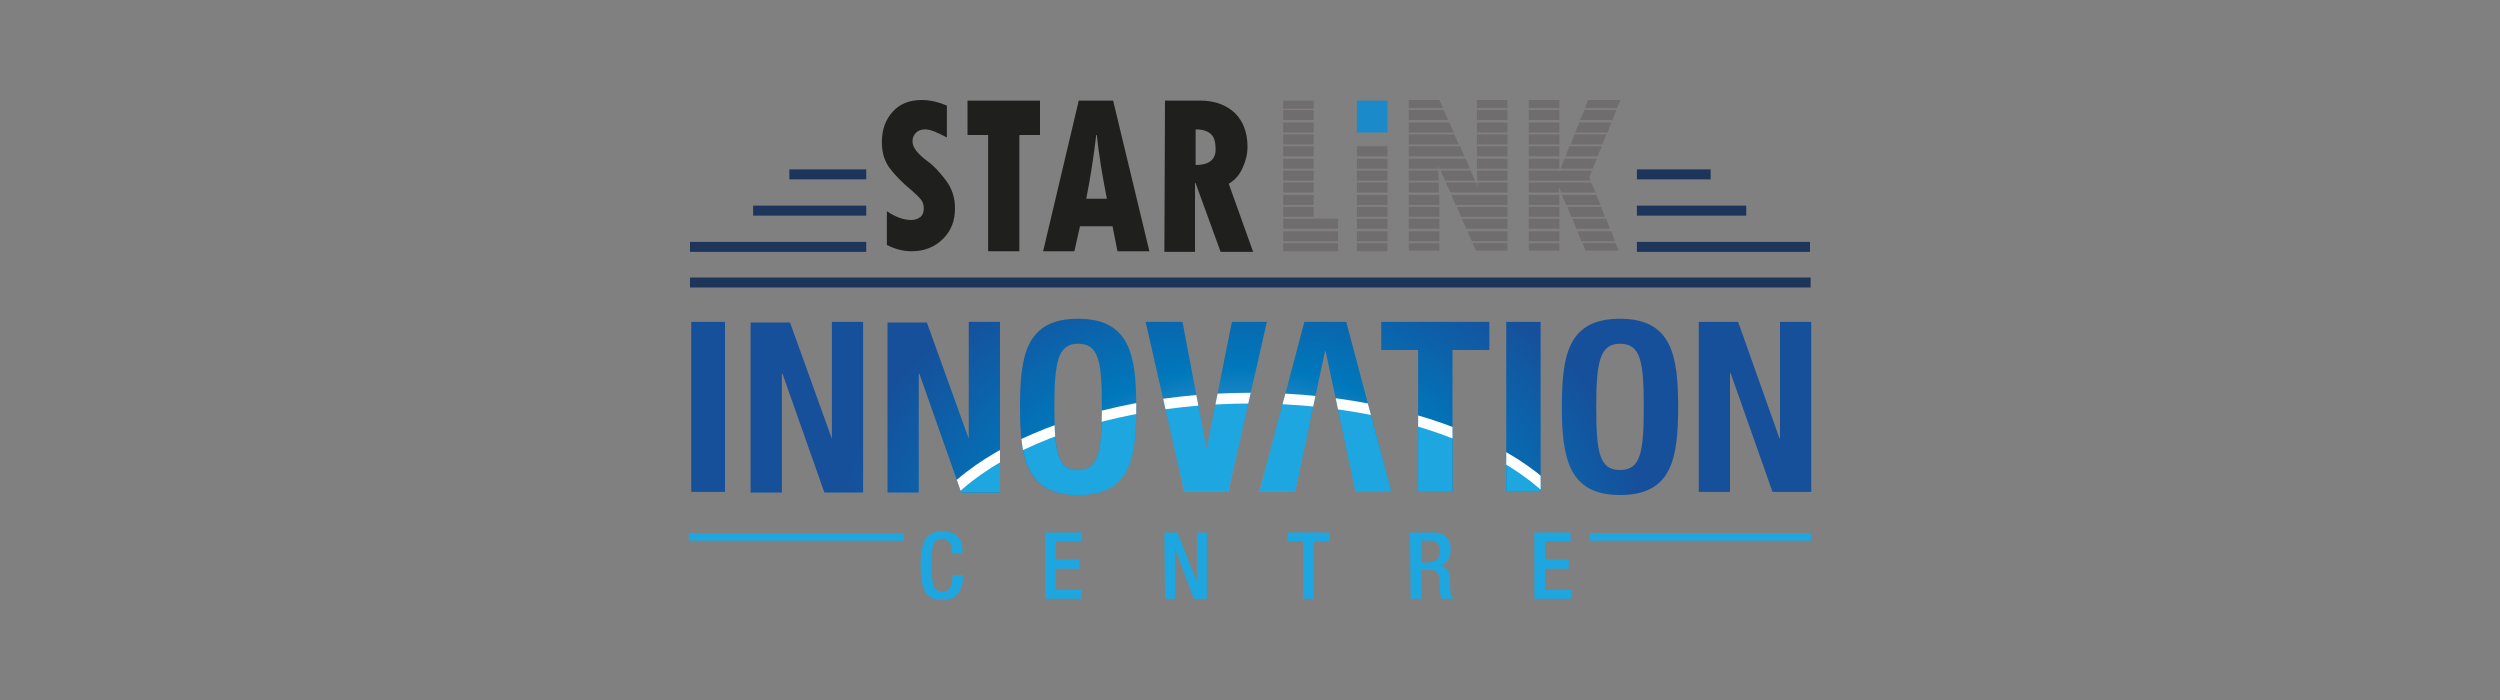 <?xml version="1.0" encoding="utf-8"?>
<!-- Generator: Adobe Illustrator 24.3.0, SVG Export Plug-In . SVG Version: 6.00 Build 0)  -->
<svg version="1.1" id="Layer_1" xmlns="http://www.w3.org/2000/svg" xmlns:xlink="http://www.w3.org/1999/xlink" x="0px" y="0px"
	 viewBox="0 0 400 112" style="enable-background:new 0 0 400 112;" xml:space="preserve">
<rect x="0" y="0" width="400" height="112" fill="#808080" stroke="none"/>
<style type="text/css">
	.st0{fill:#1D355B;}
	.st1{fill:#1F1F1D;}
	.st2{fill:#1A8ACB;}
	.st3{fill:#706D6E;}
	.st4{fill:url(#SVGID_1_);}
	.st5{clip-path:url(#SVGID_3_);fill:#1DA6DF;stroke:#FFFFFF;stroke-width:1.717;stroke-miterlimit:10;}
	.st6{fill:#1DA6DF;}
	.st7{fill:none;stroke:#1DA6DF;stroke-width:1.206;stroke-miterlimit:10;}
</style>
<g id="Layer_1_11_">
	<g>
		<rect x="110.4" y="44.4" class="st0" width="179.3" height="1.6"/>
		<g>
			<rect x="110.4" y="38.7" class="st0" width="28.2" height="1.6"/>
			<rect x="120.5" y="32.9" class="st0" width="18.1" height="1.6"/>
			<rect x="126.3" y="27.1" class="st0" width="12.3" height="1.6"/>
		</g>
		<g>
			<rect x="261.9" y="38.7" class="st0" width="27.7" height="1.6"/>
			<rect x="261.9" y="32.9" class="st0" width="17.5" height="1.6"/>
			<rect x="261.9" y="27.1" class="st0" width="11.8" height="1.6"/>
		</g>
		<g>
			<g>
				<path class="st1" d="M141.9,39.2v-5.4c1.5,1,2.8,1.4,3.9,1.4c0.6,0,1.1-0.2,1.5-0.5c0.4-0.4,0.5-0.8,0.5-1.4
					c0-0.5-0.1-0.9-0.4-1.3c-0.3-0.4-0.8-0.9-1.5-1.5c-1.7-1.4-2.9-2.7-3.7-3.8c-0.8-1.2-1.1-2.5-1.1-4c0-2,0.6-3.6,1.8-4.9
					c1.1-1.2,2.7-1.8,4.5-1.8c1.4,0,2.7,0.3,4.1,0.9V22c-1.5-0.8-2.6-1.3-3.5-1.3c-0.6,0-1.1,0.2-1.4,0.5c-0.4,0.4-0.6,0.8-0.6,1.4
					c0,1,0.8,2,2.4,3.2c1,0.7,1.9,1.7,2.9,3c1,1.3,1.5,2.8,1.5,4.5c0,2-0.6,3.6-1.9,4.9c-1.3,1.3-3,2-5,2
					C144.6,40.2,143.3,39.9,141.9,39.2"/>
			</g>
			<g>
				<polygon class="st1" points="154.8,16.1 166.4,16.1 166.4,21.6 163.1,21.6 163.1,40.2 158.1,40.2 158.1,21.6 154.8,21.6 				"/>
			</g>
			<g>
				<path class="st1" d="M177.1,31.8c-0.7-3.6-1.3-7-1.6-10.2h-0.1c-0.4,3.3-0.9,6.7-1.6,10.2H177.1z M183.9,40.2h-5.1l-0.8-4h-5.2
					l-0.9,4h-5l5.7-24.1h5.5L183.9,40.2z"/>
			</g>
			<g>
				<path class="st1" d="M191.3,20.7v5.7c2.2,0,3.2-0.9,3.2-2.5c0-1.1-0.2-1.9-0.7-2.4S192.5,20.7,191.3,20.7 M186.4,16.1h5.7
					c2.3,0,4.1,0.7,5.5,2c1.3,1.3,2,3.1,2,5.4c0,1.2-0.3,2.3-0.8,3.4s-1.2,1.9-2.2,2.5l3.9,10.9h-5.2l-4-11h-0.1v11h-4.9L186.4,16.1
					L186.4,16.1z"/>
			</g>
			<g>
				<rect x="217.1" y="16.1" class="st2" width="4.9" height="5.1"/>
			</g>
			<g>
				<g>
					<polygon class="st3" points="250.8,33.1 251.4,34.7 256.8,34.7 256.2,33.1 					"/>
				</g>
				<g>
					<rect x="217.1" y="29.2" class="st3" width="4.9" height="1.6"/>
				</g>
				<g>
					<rect x="205.3" y="31.2" class="st3" width="4.9" height="1.6"/>
				</g>
				<g>
					<polygon class="st3" points="230.2,30.8 230.2,29.5 230.2,29.2 225.4,29.2 225.4,30.8 					"/>
				</g>
				<g>
					<polygon class="st3" points="241.2,30.8 241.2,29.2 236.4,29.2 236.5,29.9 236.2,29.2 231.3,29.2 232.1,30.8 					"/>
				</g>
				<g>
					<rect x="217.1" y="31.2" class="st3" width="4.9" height="1.6"/>
				</g>
				<g>
					<polygon class="st3" points="241.2,32.8 241.2,31.2 232.2,31.2 232.9,32.8 					"/>
				</g>
				<g>
					<rect x="244.6" y="31.2" class="st3" width="4.9" height="1.6"/>
				</g>
				<g>
					<rect x="225.4" y="31.2" class="st3" width="4.9" height="1.6"/>
				</g>
				<g>
					<polygon class="st3" points="249.9,31.2 250.6,32.8 256.1,32.8 255.4,31.2 					"/>
				</g>
				<g>
					<polygon class="st3" points="236.4,28.9 241.2,28.9 241.2,27.3 236.3,27.3 236.3,27.3 					"/>
				</g>
				<g>
					<rect x="217.1" y="27.3" class="st3" width="4.9" height="1.6"/>
				</g>
				<g>
					<rect x="205.3" y="27.3" class="st3" width="4.9" height="1.6"/>
				</g>
				<g>
					<polygon class="st3" points="254.7,27.3 249.5,27.3 249.5,27.4 249.4,27.4 249.4,27.3 244.6,27.3 244.6,28.9 254.5,28.9 
						254.3,28.3 					"/>
				</g>
				<g>
					<polygon class="st3" points="230.2,28.9 230.1,27.3 225.4,27.3 225.4,28.9 					"/>
				</g>
				<g>
					<polygon class="st3" points="244.6,29.2 244.6,30.8 249.4,30.8 249.4,30.1 249.5,30.1 249.8,30.8 255.3,30.8 254.6,29.2 					
						"/>
				</g>
				<g>
					<polygon class="st3" points="236,28.9 235.3,27.3 230.5,27.3 231.2,28.9 					"/>
				</g>
				<g>
					<rect x="205.3" y="29.2" class="st3" width="4.9" height="1.6"/>
				</g>
				<g>
					<polygon class="st3" points="258.7,17.3 259.3,16 254.1,16 253.6,17.3 					"/>
				</g>
				<g>
					<rect x="217.1" y="37" class="st3" width="4.9" height="1.6"/>
				</g>
				<g>
					<rect x="225.4" y="37" class="st3" width="4.9" height="1.6"/>
				</g>
				<g>
					<rect x="205.3" y="33.1" class="st3" width="4.9" height="1.6"/>
				</g>
				<g>
					<rect x="244.6" y="35" class="st3" width="4.9" height="1.6"/>
				</g>
				<g>
					<polygon class="st3" points="241.2,38.6 241.2,37 234.8,37 235.5,38.6 					"/>
				</g>
				<g>
					<polygon class="st3" points="241.2,36.6 241.2,35 233.9,35 234.6,36.6 					"/>
				</g>
				<g>
					<polygon class="st3" points="230.1,27 230.1,26.5 230.3,27 235.2,27 234.5,25.4 225.4,25.4 225.4,27 					"/>
				</g>
				<g>
					<rect x="244.6" y="37" class="st3" width="4.9" height="1.6"/>
				</g>
				<g>
					<polygon class="st3" points="252.4,37 253,38.6 258.4,38.6 257.8,37 					"/>
				</g>
				<g>
					<rect x="225.4" y="33.1" class="st3" width="4.9" height="1.6"/>
				</g>
				<g>
					<polygon class="st3" points="241.2,34.7 241.2,33.1 233.1,33.1 233.8,34.7 					"/>
				</g>
				<g>
					<rect x="225.4" y="35" class="st3" width="4.9" height="1.6"/>
				</g>
				<g>
					<rect x="217.1" y="33.1" class="st3" width="4.9" height="1.6"/>
				</g>
				<g>
					<rect x="244.6" y="33.1" class="st3" width="4.9" height="1.6"/>
				</g>
				<g>
					<polygon class="st3" points="251.6,35 252.2,36.6 257.6,36.6 257,35 					"/>
				</g>
				<g>
					<rect x="217.1" y="35" class="st3" width="4.9" height="1.6"/>
				</g>
				<g>
					<rect x="205.3" y="35" class="st3" width="8.8" height="1.6"/>
				</g>
				<g>
					<rect x="205.3" y="37" class="st3" width="8.8" height="1.6"/>
				</g>
				<g>
					<rect x="205.3" y="17.6" class="st3" width="4.9" height="1.6"/>
				</g>
				<g>
					<polygon class="st3" points="253.5,17.6 252.8,19.2 258,19.2 258.6,17.6 					"/>
				</g>
				<g>
					<rect x="244.6" y="16" class="st3" width="4.9" height="1.3"/>
				</g>
				<g>
					<rect x="236.3" y="17.6" class="st3" width="4.9" height="1.6"/>
				</g>
				<g>
					<polygon class="st3" points="252.7,19.6 252,21.2 257.2,21.2 257.8,19.6 					"/>
				</g>
				<g>
					<rect x="236.3" y="16" class="st3" width="4.9" height="1.3"/>
				</g>
				<g>
					<rect x="205.3" y="19.6" class="st3" width="4.9" height="1.6"/>
				</g>
				<g>
					<rect x="244.6" y="17.6" class="st3" width="4.9" height="1.6"/>
				</g>
				<g>
					<polygon class="st3" points="231.7,19.2 231,17.6 225.4,17.6 225.4,19.2 					"/>
				</g>
				<g>
					<rect x="236.3" y="19.6" class="st3" width="4.9" height="1.6"/>
				</g>
				<g>
					<polygon class="st3" points="230.9,17.3 230.3,16 225.4,16 225.4,17.3 					"/>
				</g>
				<g>
					<polygon class="st3" points="235.6,38.9 236.2,40.1 241.2,40.1 241.2,38.9 					"/>
				</g>
				<g>
					<rect x="225.4" y="38.9" class="st3" width="4.9" height="1.2"/>
				</g>
				<g>
					<polygon class="st3" points="253.2,38.9 253.7,40.1 259,40.1 258.5,38.9 					"/>
				</g>
				<g>
					<rect x="244.6" y="38.9" class="st3" width="4.9" height="1.2"/>
				</g>
				<g>
					<rect x="205.3" y="16.1" class="st3" width="4.9" height="1.3"/>
				</g>
				<g>
					<rect x="217.1" y="38.9" class="st3" width="4.9" height="1.3"/>
				</g>
				<g>
					<rect x="205.3" y="38.9" class="st3" width="8.8" height="1.3"/>
				</g>
				<g>
					<polygon class="st3" points="251.1,23.4 250.5,25 255.6,25 256.3,23.4 					"/>
				</g>
				<g>
					<rect x="244.6" y="23.4" class="st3" width="4.9" height="1.6"/>
				</g>
				<g>
					<rect x="236.3" y="23.4" class="st3" width="4.9" height="1.6"/>
				</g>
				<g>
					<rect x="217.1" y="23.4" class="st3" width="4.9" height="1.6"/>
				</g>
				<g>
					<polygon class="st3" points="234.3,25 233.6,23.4 225.4,23.4 225.4,25 					"/>
				</g>
				<g>
					<rect x="236.3" y="25.4" class="st3" width="4.9" height="1.6"/>
				</g>
				<g>
					<rect x="217.1" y="25.4" class="st3" width="4.9" height="1.6"/>
				</g>
				<g>
					<rect x="205.3" y="23.4" class="st3" width="4.9" height="1.6"/>
				</g>
				<g>
					<polygon class="st3" points="250.3,25.4 249.7,27 254.8,27 255.5,25.4 					"/>
				</g>
				<g>
					<rect x="205.3" y="25.4" class="st3" width="4.9" height="1.6"/>
				</g>
				<g>
					<rect x="205.3" y="21.5" class="st3" width="4.9" height="1.6"/>
				</g>
				<g>
					<rect x="244.6" y="19.6" class="st3" width="4.9" height="1.6"/>
				</g>
				<g>
					<polygon class="st3" points="251.9,21.5 251.3,23.1 256.4,23.1 257,21.5 					"/>
				</g>
				<g>
					<rect x="244.6" y="25.4" class="st3" width="4.9" height="1.6"/>
				</g>
				<g>
					<polygon class="st3" points="232.6,21.2 231.9,19.6 225.4,19.6 225.4,21.2 					"/>
				</g>
				<g>
					<rect x="236.3" y="21.5" class="st3" width="4.9" height="1.6"/>
				</g>
				<g>
					<polygon class="st3" points="233.4,23.1 232.7,21.5 225.4,21.5 225.4,23.1 					"/>
				</g>
				<g>
					<rect x="244.6" y="21.5" class="st3" width="4.9" height="1.6"/>
				</g>
			</g>
		</g>
		
			<radialGradient id="SVGID_1_" cx="198.547" cy="23.337" r="64.155" gradientTransform="matrix(1 0 0 -0.731 0 102.582)" gradientUnits="userSpaceOnUse">
			<stop  offset="0" style="stop-color:#7EB7E4"/>
			<stop  offset="8.151997e-02" style="stop-color:#75B2E1"/>
			<stop  offset="0.217" style="stop-color:#5BA6D9"/>
			<stop  offset="0.39" style="stop-color:#3291CC"/>
			<stop  offset="0.567" style="stop-color:#0078BC"/>
			<stop  offset="1" style="stop-color:#16509B"/>
		</radialGradient>
		<path class="st4" d="M110.6,51.5h5.4v27.2h-5.4V51.5z M133.1,70.2L133.1,70.2l-6.7-18.6h-6.3v27.2h5v-19h0.1l6.7,19h6.2V51.5h-5
			C133.1,51.5,133.1,70.2,133.1,70.2z M155,70.2L155,70.2l-6.7-18.6H142v27.2h5v-19h0.1l6.7,19h6.2V51.5h-5V70.2z M181.8,65.1
			c0,8.3-1,14.1-9.3,14.1s-9.3-5.9-9.3-14.1c0-8.3,1-14.1,9.3-14.1S181.8,56.9,181.8,65.1z M176.3,65.1c0-7.3-0.5-10.1-3.8-10.1
			c-3.2,0-3.8,2.8-3.8,10.1s0.5,10.1,3.8,10.1S176.3,72.4,176.3,65.1z M197.1,51.5l-4,20.1H193l-3.8-20.1h-5.9l6.2,27.2h7l6.2-27.2
			H197.1z M221,56h5.9v22.7h5.5V56h5.9v-4.5H221V56z M241,78.7h5.5V51.5H241V78.7z M268.5,65.1c0,8.3-1,14.1-9.3,14.1
			c-8.2,0-9.3-5.9-9.3-14.1c0-8.3,1-14.1,9.3-14.1C267.5,51,268.5,56.9,268.5,65.1z M263,65.1c0-7.3-0.5-10.1-3.8-10.1
			c-3.2,0-3.8,2.8-3.8,10.1s0.5,10.1,3.8,10.1C262.5,75.2,263,72.4,263,65.1z M284.8,51.5v18.6h-0.1l-6.6-18.6h-6.3v27.2h5v-19h0.1
			l6.7,19h6.2V51.5H284.8z M208.7,51.5l-7.2,27.2h5.7l4.8-22.5h0.1l4.8,22.5h5.7l-7.2-27.2H208.7z"/>
		<g>
			<g>
				<defs>
					<path id="SVGID_2_" d="M110.6,51.5h5.4v27.2h-5.4V51.5z M133.1,70.2L133.1,70.2l-6.7-18.6h-6.3v27.2h5v-19h0.1l6.7,19h6.2V51.5
						h-5C133.1,51.5,133.1,70.2,133.1,70.2z M155,70.2L155,70.2l-6.7-18.6H142v27.2h5v-19h0.1l6.7,19h6.2V51.5h-5V70.2z M181.8,65.1
						c0,8.3-1,14.1-9.3,14.1s-9.3-5.9-9.3-14.1c0-8.3,1-14.1,9.3-14.1S181.8,56.9,181.8,65.1z M176.3,65.1c0-7.3-0.5-10.1-3.8-10.1
						c-3.2,0-3.8,2.8-3.8,10.1s0.5,10.1,3.8,10.1S176.3,72.4,176.3,65.1z M197.1,51.5l-4,20.1H193l-3.8-20.1h-5.9l6.2,27.2h7
						l6.2-27.2H197.1z M221,56h5.9v22.7h5.5V56h5.9v-4.5H221V56z M241,78.7h5.5V51.5H241V78.7z M268.5,65.1c0,8.3-1,14.1-9.3,14.1
						c-8.2,0-9.3-5.9-9.3-14.1c0-8.3,1-14.1,9.3-14.1C267.5,51,268.5,56.9,268.5,65.1z M263,65.1c0-7.3-0.5-10.1-3.8-10.1
						c-3.2,0-3.8,2.8-3.8,10.1s0.5,10.1,3.8,10.1C262.5,75.2,263,72.4,263,65.1z M284.8,51.5v18.6h-0.1l-6.6-18.6h-6.3v27.2h5v-19
						h0.1l6.7,19h6.2V51.5H284.8z M208.7,51.5l-7.2,27.2h5.7l4.8-22.5h0.1l4.8,22.5h5.7l-7.2-27.2H208.7z"/>
				</defs>
				<clipPath id="SVGID_3_">
					<use xlink:href="#SVGID_2_"  style="overflow:visible;"/>
				</clipPath>
				<ellipse class="st5" cx="200.2" cy="92.3" rx="54.5" ry="28.6"/>
			</g>
		</g>
		<g>
			<path class="st6" d="M154.1,92v0.2c0,1.9-0.8,3.8-3.3,3.8c-2.7,0-3.5-1.7-3.5-5.5s0.8-5.5,3.5-5.5c3,0,3.2,2.2,3.2,3.3v0.2h-1.7
				v-0.2c0-1-0.3-2.1-1.5-2.1c-1.3,0-1.8,0.8-1.8,4.2c0,3.4,0.6,4.3,1.8,4.3c1.4,0,1.6-1.6,1.6-2.6V92H154.1z"/>
			<path class="st6" d="M167.2,85.2h5.8v1.4h-4.1v2.9h3.8V91h-3.8v3.4h4.2v1.4h-5.9C167.2,95.8,167.2,85.2,167.2,85.2z"/>
			<path class="st6" d="M186.3,85.2h2.1l3.1,7.9l0,0v-7.9h1.6v10.6H191l-3-8.1l0,0v8.1h-1.6L186.3,85.2L186.3,85.2z"/>
			<path class="st6" d="M208.5,86.6H206v-1.4h6.7v1.4h-2.5v9.2h-1.7V86.6z"/>
			<path class="st6" d="M225.6,85.2h3.8c1.5,0,2.7,0.7,2.7,2.7c0,1.4-0.6,2.4-1.8,2.6l0,0c1.1,0.1,1.6,0.7,1.7,2.2
				c0,0.7,0,1.5,0.1,2.2c0,0.5,0.3,0.8,0.5,0.9h-1.9c-0.2-0.2-0.2-0.5-0.3-0.9c-0.1-0.6,0-1.2-0.1-2c0-1.2-0.4-1.7-1.5-1.7h-1.4v4.6
				h-1.7L225.6,85.2L225.6,85.2z M228.7,89.9c1.1,0,1.7-0.7,1.7-1.7c0-1.1-0.5-1.7-1.6-1.7h-1.4V90h1.3V89.9z"/>
			<path class="st6" d="M245.5,85.2h5.8v1.4h-4.1v2.9h3.8V91h-3.8v3.4h4.2v1.4h-5.9V85.2z"/>
		</g>
		<line class="st7" x1="144.6" y1="85.9" x2="110.2" y2="85.9"/>
		<rect x="254.3" y="85.3" class="st6" width="35.5" height="1.2"/>
	</g>
</g>
</svg>
